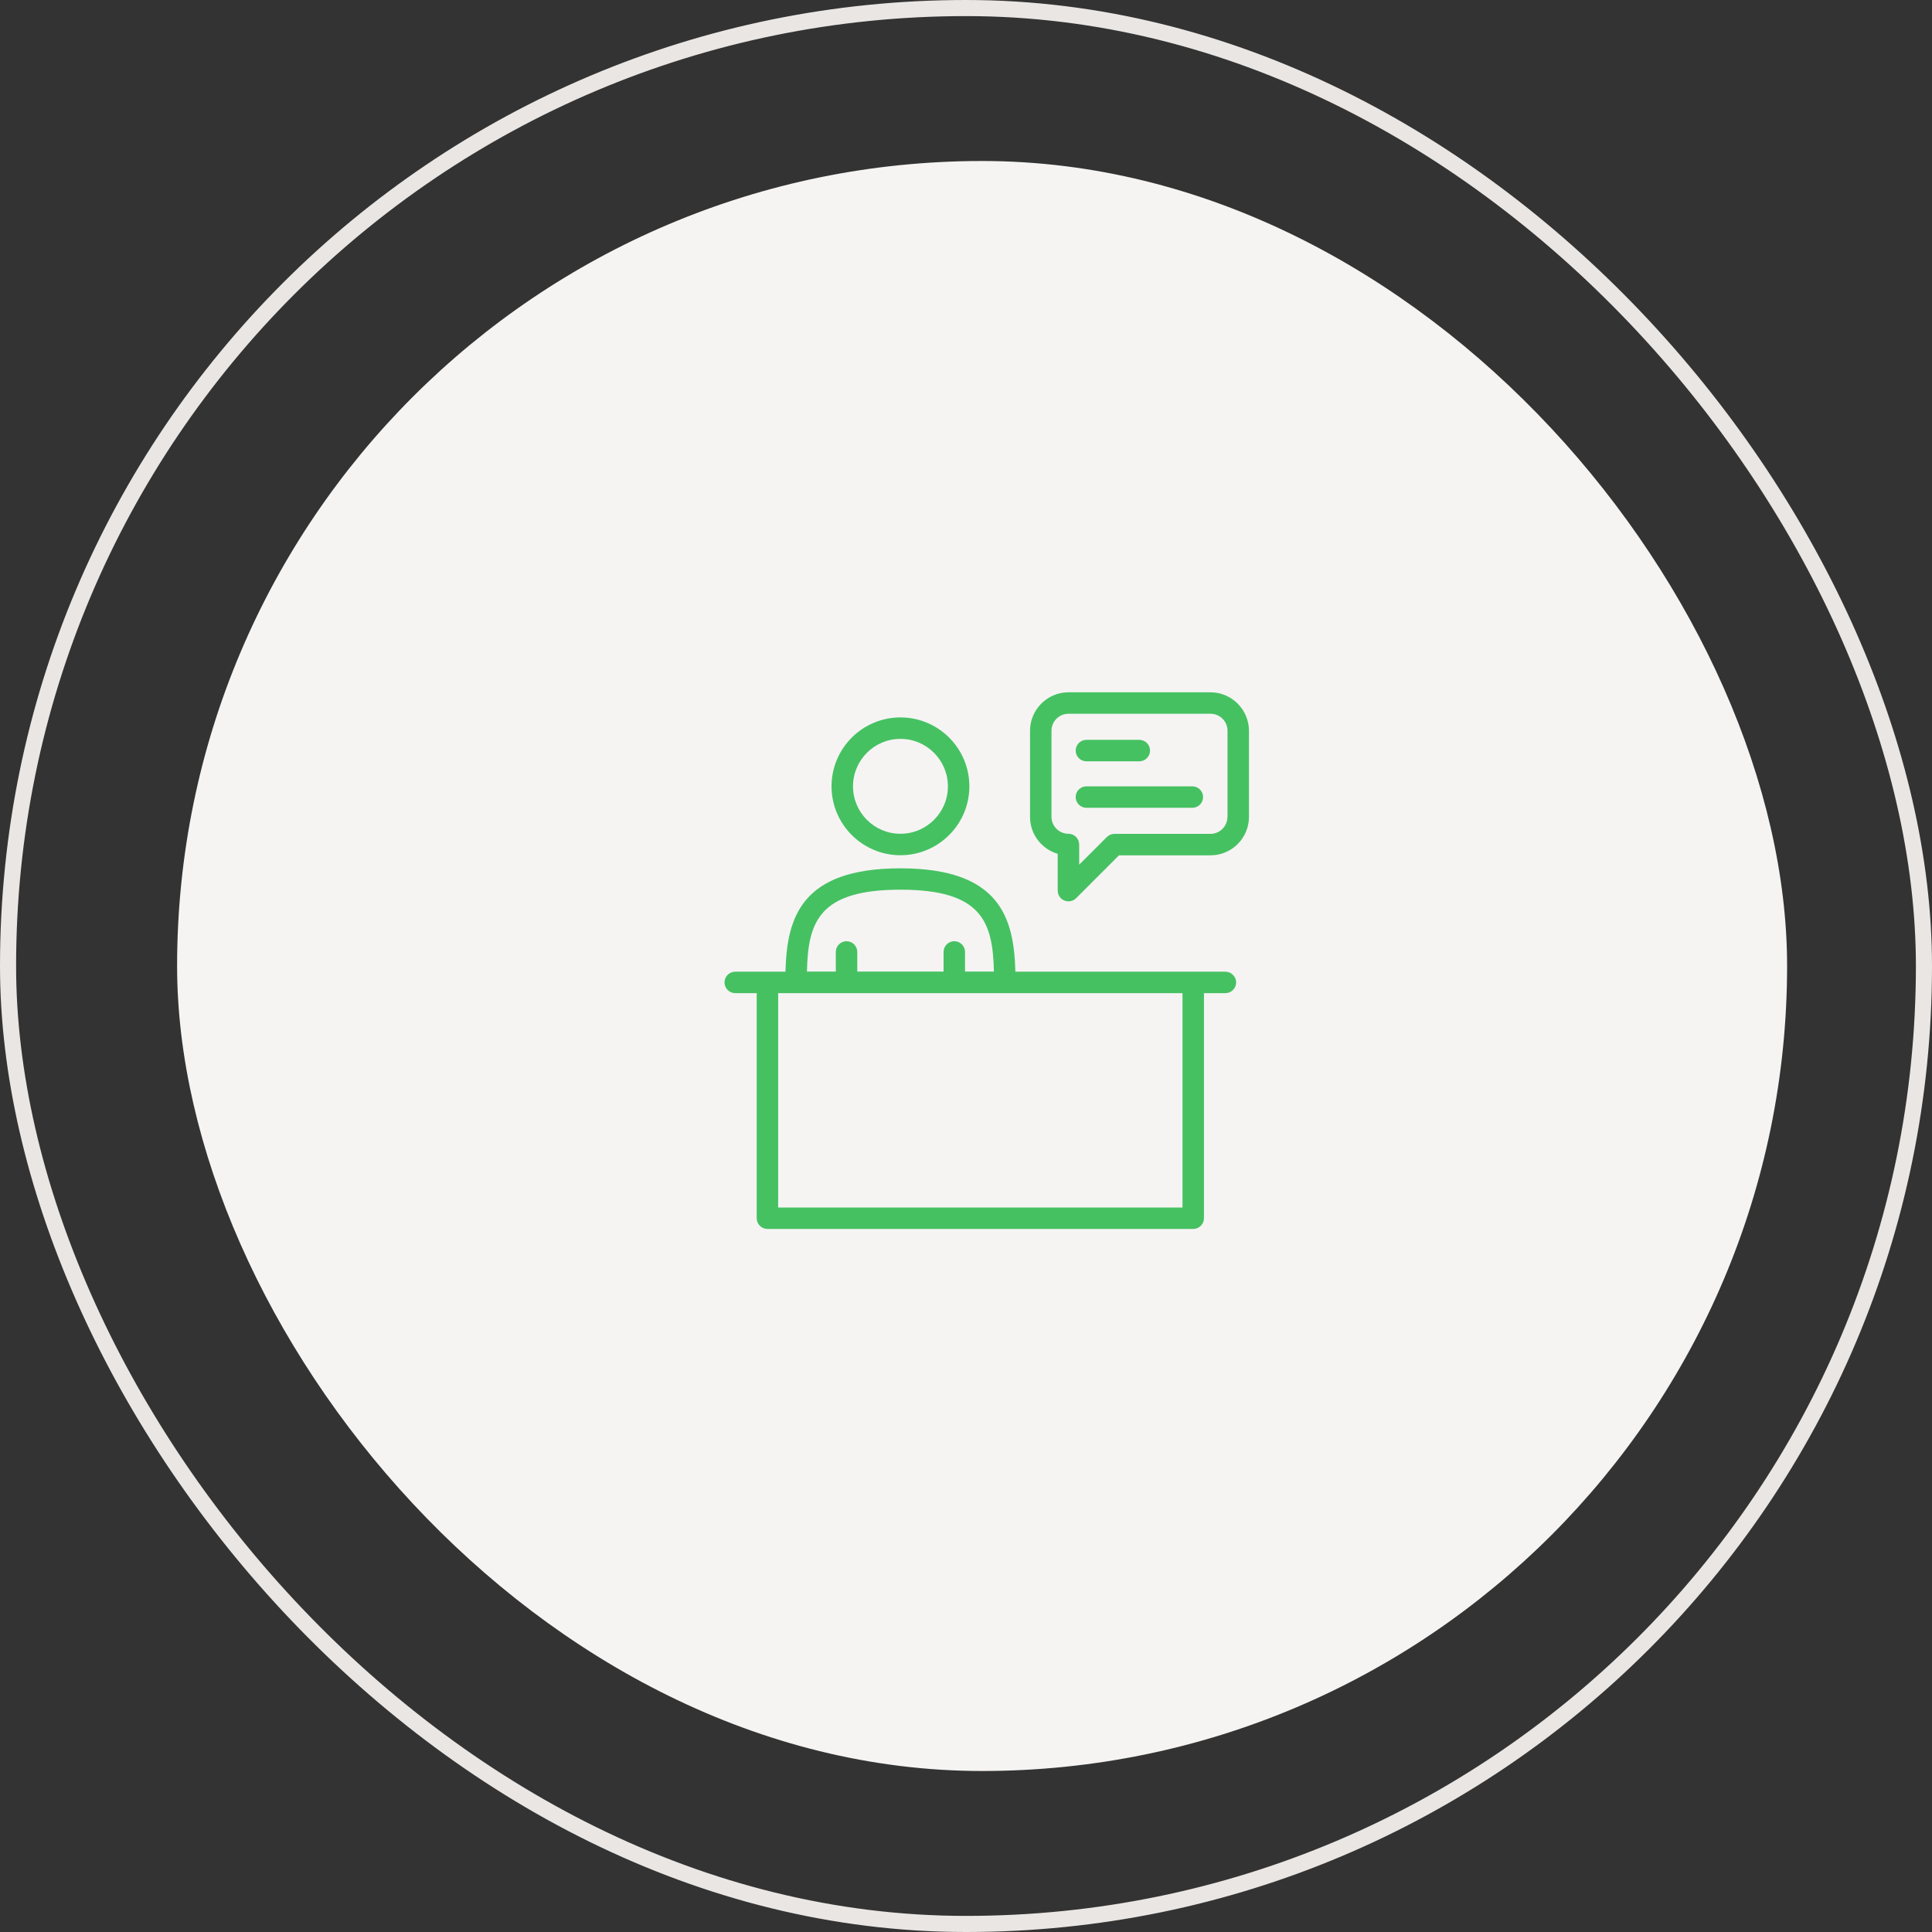<svg xmlns="http://www.w3.org/2000/svg" width="120" height="120" viewBox="0 0 120 120" fill="none">
<rect x="0" y="0" width="120" height="120" fill="#333333" stroke="none"/>
<rect x="0.5" y="0.5" width="119" height="119" rx="59.5" stroke="#EAE6E3"/>
<rect x="11" y="10" width="100" height="100" rx="50" fill="#F5F4F3"/>
<path d="M76.107 60.353H63.067C62.98 57.013 62.113 53.933 55.927 53.933C49.74 53.933 48.873 57.013 48.787 60.353H45.667C45.3 60.353 45 60.653 45 61.02C45 61.386 45.3 61.686 45.667 61.686H47V75.666C47 76.033 47.3 76.333 47.667 76.333H74.113C74.48 76.333 74.78 76.033 74.78 75.666V61.686H76.113C76.48 61.686 76.78 61.386 76.78 61.02C76.78 60.653 76.473 60.353 76.106 60.353L76.107 60.353ZM55.927 55.26C60.98 55.26 61.667 57.253 61.733 60.347H59.94V59.127C59.94 58.76 59.64 58.46 59.274 58.46C58.907 58.46 58.607 58.76 58.607 59.127V60.347H53.247V59.127C53.247 58.76 52.947 58.46 52.581 58.46C52.214 58.46 51.914 58.76 51.914 59.127V60.347H50.121C50.187 57.253 50.873 55.26 55.927 55.26H55.927ZM73.447 75H48.333V61.686H73.447V75Z" fill="#46c162"/>
<path d="M51.648 48.84C51.648 51.2 53.568 53.12 55.929 53.12C58.288 53.12 60.209 51.2 60.209 48.84C60.209 46.48 58.289 44.56 55.929 44.56C53.569 44.56 51.648 46.48 51.648 48.84ZM58.876 48.84C58.876 50.467 57.556 51.787 55.929 51.787C54.302 51.787 52.982 50.467 52.982 48.84C52.982 47.214 54.302 45.893 55.929 45.893C57.556 45.893 58.876 47.22 58.876 48.84Z" fill="#46c162"/>
<path d="M75.183 43H66.363C65.05 43 63.977 44.073 63.977 45.387V50.74C63.977 51.827 64.703 52.74 65.696 53.033V55.32C65.696 55.587 65.856 55.833 66.11 55.933C66.19 55.966 66.276 55.986 66.363 55.986C66.536 55.986 66.71 55.92 66.836 55.793L69.503 53.126H75.189C76.503 53.126 77.576 52.053 77.576 50.74L77.576 45.386C77.57 44.073 76.503 43 75.183 43V43ZM76.237 50.74C76.237 51.32 75.763 51.793 75.183 51.793H69.223C69.043 51.793 68.877 51.867 68.75 51.987L67.03 53.706V52.453C67.03 52.087 66.73 51.787 66.364 51.787C65.784 51.787 65.31 51.313 65.31 50.733L65.31 45.386C65.31 44.806 65.783 44.333 66.363 44.333H75.19C75.77 44.333 76.243 44.806 76.243 45.386V50.74H76.237Z" fill="#46c162"/>
<path d="M67.479 47.287H70.766C71.132 47.287 71.432 46.987 71.432 46.62C71.432 46.253 71.132 45.953 70.766 45.953H67.479C67.112 45.953 66.812 46.253 66.812 46.62C66.812 46.987 67.112 47.287 67.479 47.287Z" fill="#46c162"/>
<path d="M74.059 48.84H67.479C67.112 48.84 66.812 49.14 66.812 49.507C66.812 49.873 67.112 50.173 67.479 50.173H74.059C74.426 50.173 74.726 49.873 74.726 49.507C74.726 49.14 74.426 48.84 74.059 48.84Z" fill="#46c162"/>
</svg>